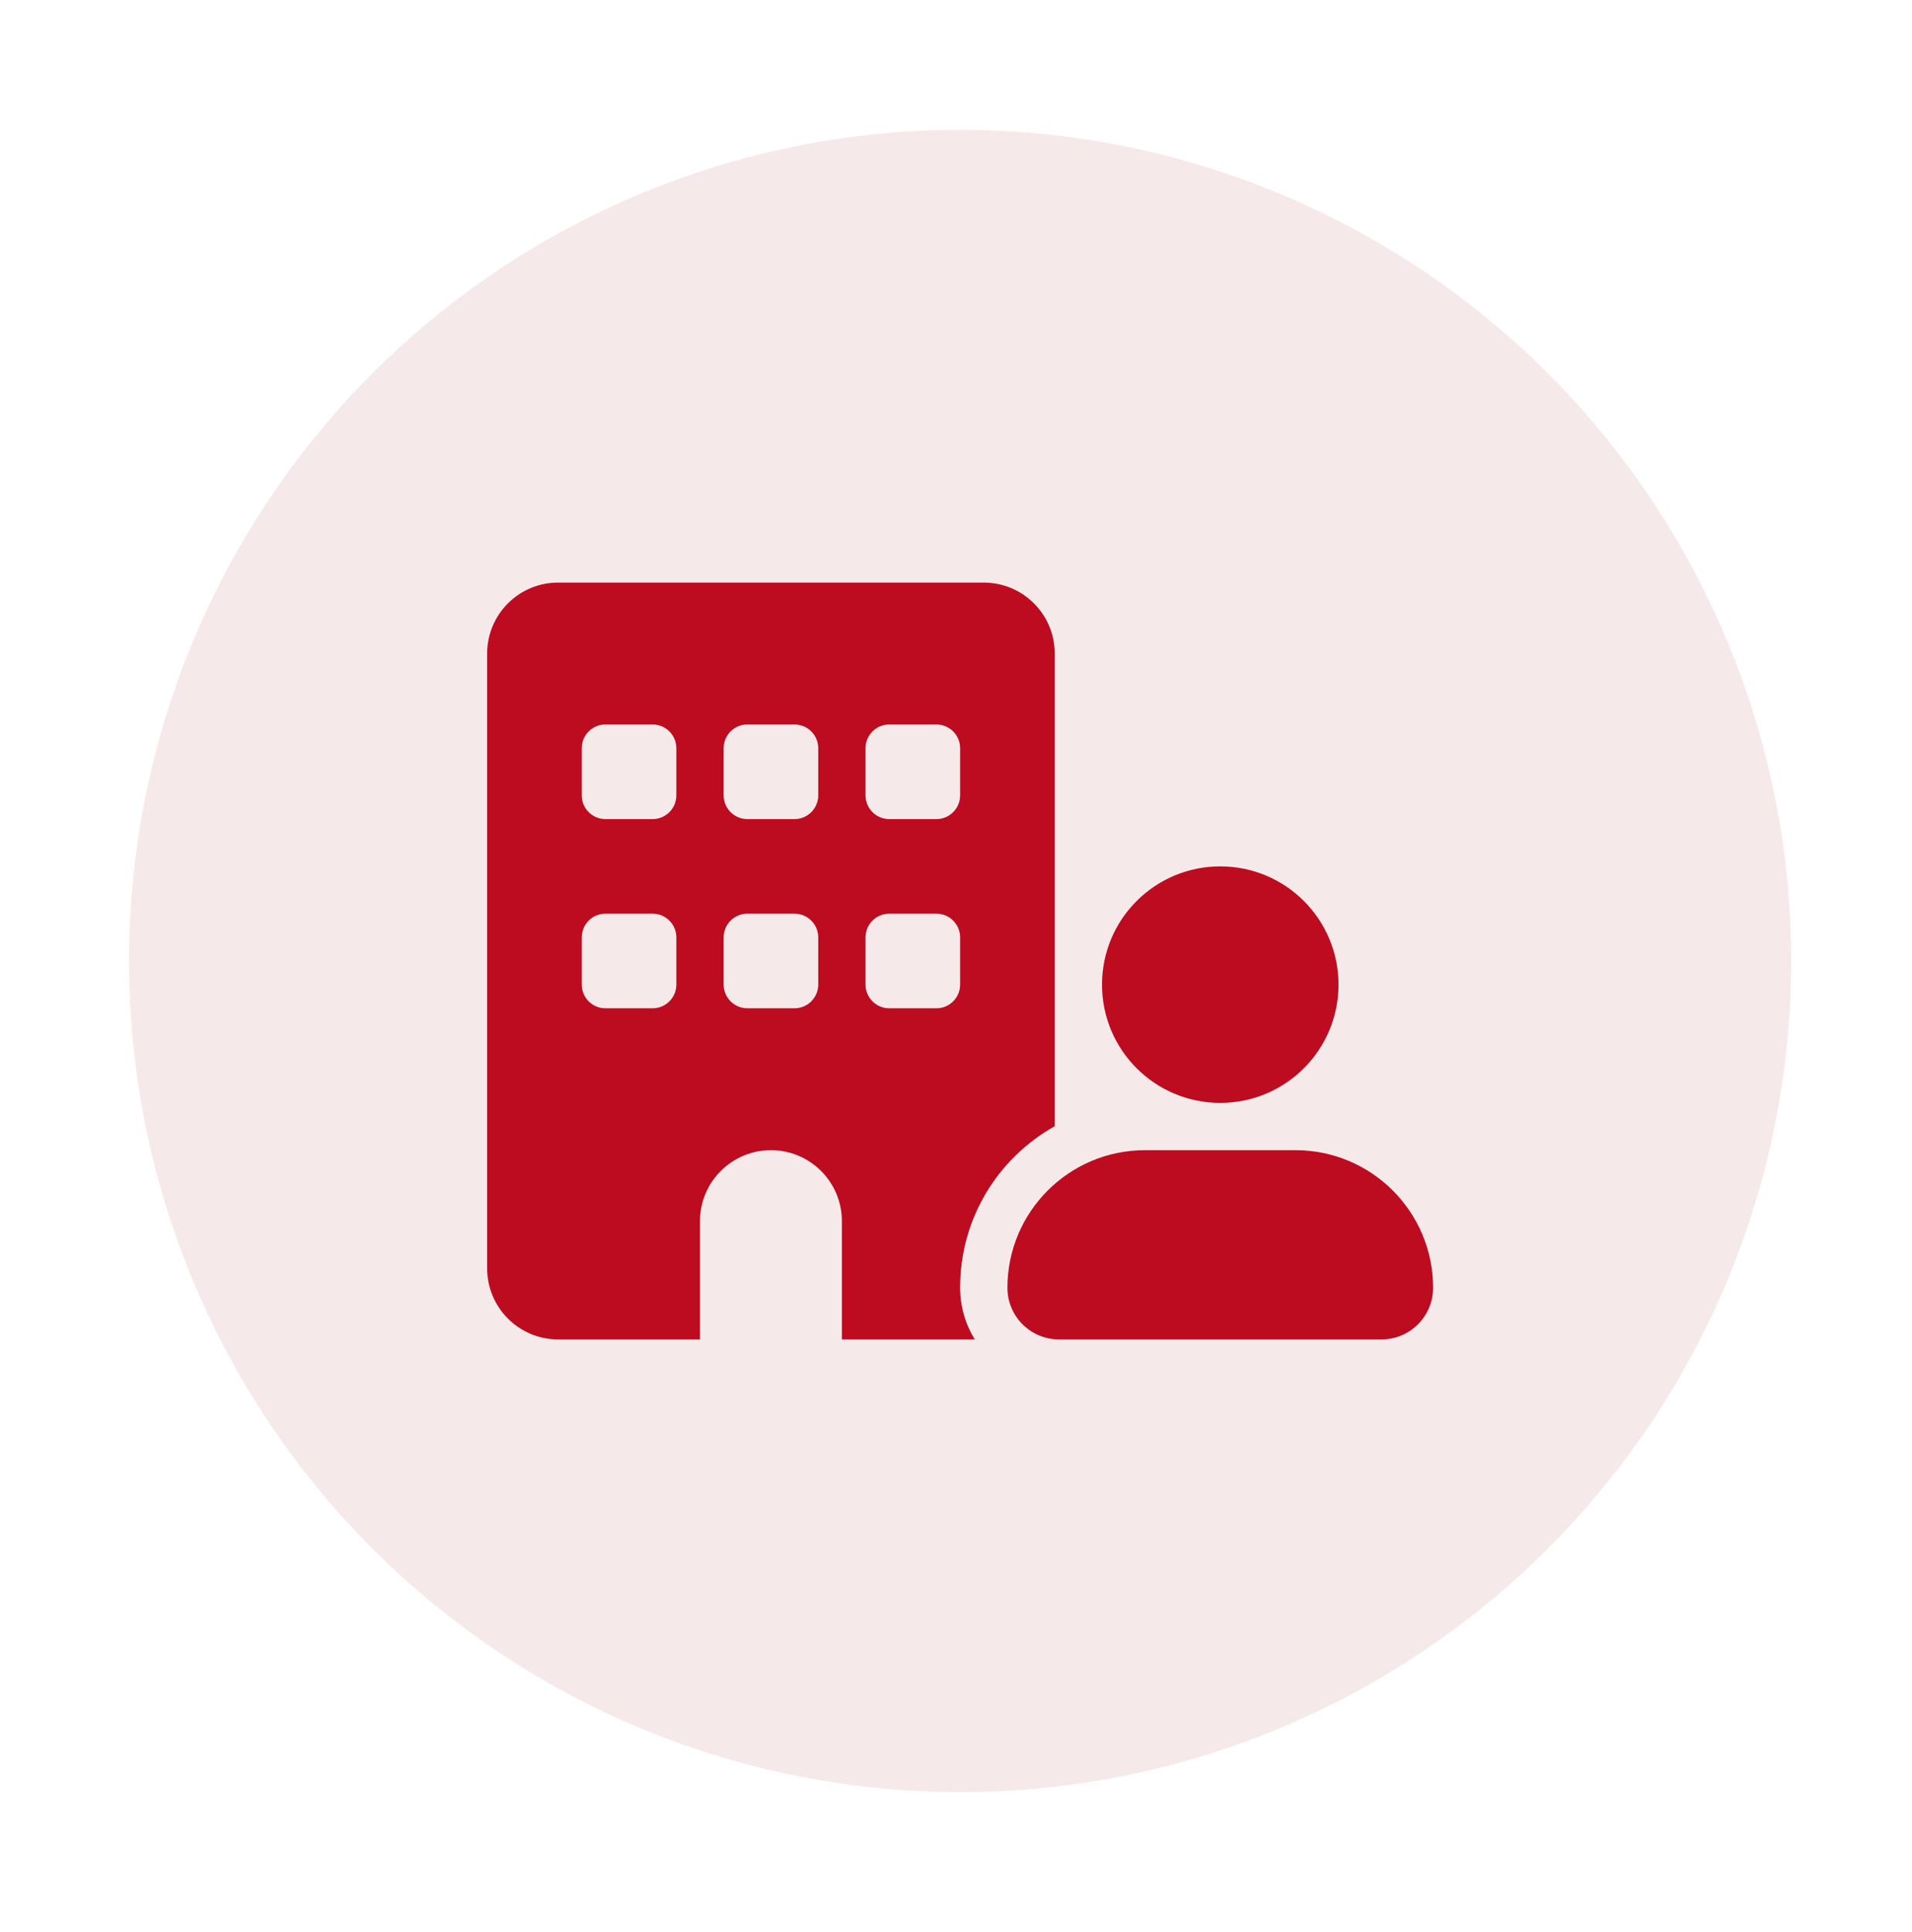<svg width="95" height="96" viewBox="0 0 95 96" fill="none" xmlns="http://www.w3.org/2000/svg">
<g clip-path="url(#clip0_3811_3241)">
<circle cx="47.705" cy="47.745" r="41.294" fill="#A91F2F" fill-opacity="0.1"/>
<g clip-path="url(#clip1_3811_3241)">
<path d="M48.88 28.945C50.826 28.945 52.405 30.523 52.405 32.47V55.955C49.6 57.527 47.705 60.523 47.705 63.967C47.705 64.915 47.969 65.796 48.432 66.545H41.83V60.67C41.83 58.724 40.251 57.145 38.305 57.145C36.359 57.145 34.78 58.724 34.78 60.67V66.545H27.73C25.783 66.545 24.205 64.966 24.205 63.02V32.47C24.205 30.523 25.783 28.945 27.73 28.945H48.88ZM28.905 48.92C28.905 49.566 29.431 50.095 30.08 50.095H32.43C33.076 50.095 33.605 49.566 33.605 48.92V46.57C33.605 45.923 33.076 45.395 32.43 45.395H30.08C29.431 45.395 28.905 45.923 28.905 46.57V48.92ZM37.13 45.395C36.484 45.395 35.955 45.923 35.955 46.57V48.92C35.955 49.566 36.484 50.095 37.13 50.095H39.48C40.126 50.095 40.655 49.566 40.655 48.92V46.57C40.655 45.923 40.126 45.395 39.48 45.395H37.13ZM43.005 48.92C43.005 49.566 43.534 50.095 44.18 50.095H46.53C47.176 50.095 47.705 49.566 47.705 48.92V46.57C47.705 45.923 47.176 45.395 46.53 45.395H44.18C43.534 45.395 43.005 45.923 43.005 46.57V48.92ZM30.08 35.995C29.431 35.995 28.905 36.523 28.905 37.17V39.52C28.905 40.166 29.431 40.695 30.08 40.695H32.43C33.076 40.695 33.605 40.166 33.605 39.52V37.17C33.605 36.523 33.076 35.995 32.43 35.995H30.08ZM35.955 39.52C35.955 40.166 36.484 40.695 37.13 40.695H39.48C40.126 40.695 40.655 40.166 40.655 39.52V37.17C40.655 36.523 40.126 35.995 39.48 35.995H37.13C36.484 35.995 35.955 36.523 35.955 37.17V39.52ZM44.18 35.995C43.534 35.995 43.005 36.523 43.005 37.17V39.52C43.005 40.166 43.534 40.695 44.18 40.695H46.53C47.176 40.695 47.705 40.166 47.705 39.52V37.17C47.705 36.523 47.176 35.995 46.53 35.995H44.18ZM66.505 48.92C66.505 52.166 63.876 54.795 60.63 54.795C57.384 54.795 54.755 52.166 54.755 48.92C54.755 45.674 57.384 43.045 60.63 43.045C63.876 43.045 66.505 45.674 66.505 48.92ZM50.055 63.982C50.055 60.207 53.117 57.145 56.892 57.145H64.368C68.143 57.145 71.205 60.207 71.205 63.982C71.205 65.399 70.059 66.545 68.642 66.545H52.618C51.201 66.545 50.055 65.399 50.055 63.982Z" fill="#BD0B20"/>
</g>
</g>
<defs>
<clipPath id="clip0_3811_3241">
<rect width="94.511" height="94.511" fill="white" transform="translate(0.449 0.949)"/>
</clipPath>
<clipPath id="clip1_3811_3241">
<rect width="47" height="37.6" fill="white" transform="translate(24.205 28.945)"/>
</clipPath>
</defs>
</svg>
